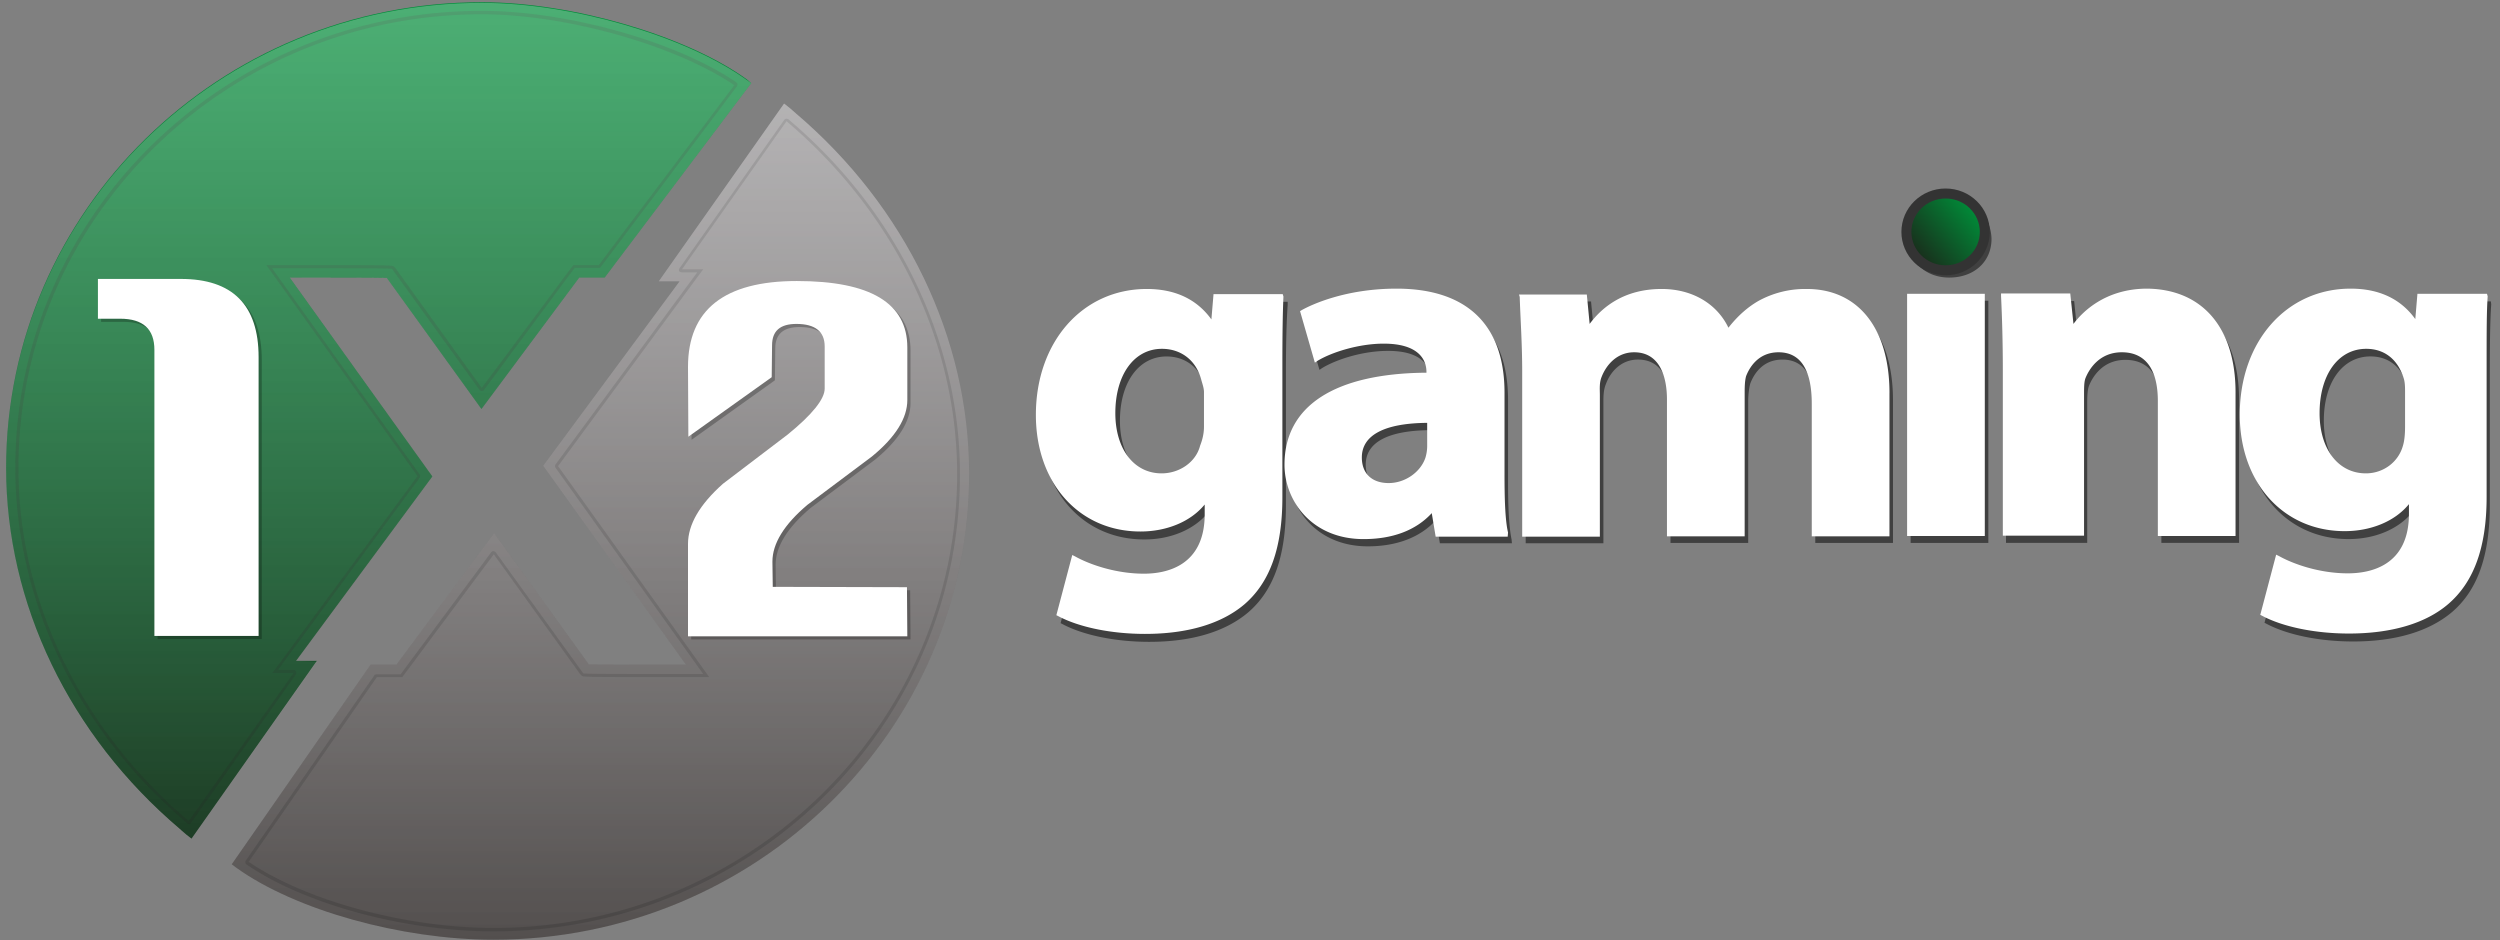 <svg height="47" width="125" xmlns="http://www.w3.org/2000/svg" xmlns:xlink="http://www.w3.org/1999/xlink"><rect width="100%" height="100%" fill="#808080" stroke="none"/><linearGradient id="a" x1="50%" x2="50%" y1="100.011%" y2="-12.862%"><stop offset="0" stop-color="#4d4948"/><stop offset="1" stop-color="#9d9b9d"/></linearGradient><linearGradient id="b"><stop offset="0" stop-color="#192c1b"/><stop offset="1" stop-color="#008d39"/></linearGradient><linearGradient id="c" x1="49.991%" x2="49.991%" xlink:href="#b" y1="111.813%" y2=".014%"/><linearGradient id="d"><stop offset="0" stop-color="#fff" stop-opacity="0"/><stop offset="1" stop-color="#fff" stop-opacity=".3"/></linearGradient><linearGradient id="e" x1="50%" x2="50%" xlink:href="#d" y1="111.847%" y2=".002%"/><linearGradient id="f" x1="49.991%" x2="49.991%" xlink:href="#d" y1="111.731%" y2="-.068%"/><linearGradient id="g" x1="11.709%" x2="88.291%" xlink:href="#b" y1="81.014%" y2="19.351%"/><g fill="none"><path d="M39.787 5.662c-.053-.052-.141-.121-.318-.277l-.265-.207-6.268 8.89h1.042l-6.816 9.22 7.134 9.946c-1.89 0-4.256 0-4.856-.018l-4.733-6.555-4.89 6.573h-1.29l-6.94 9.98.23.173c2.932 2.11 8.229 3.598 12.855 3.598 13.12 0 23.785-10.448 23.785-23.3 0-6.763-3.16-13.336-8.67-18.023z" fill="url(#a)"/><path d="M37.315 3.95C34.278 1.77 28.592.11 24.089.11 10.97.11.305 10.556.305 23.408c0 6.78 3.16 13.353 8.687 18.04.053.053.141.122.318.278l.265.207 6.268-8.89h-1.041l6.815-9.22-7.133-9.946c1.89 0 4.255 0 4.856.017l4.732 6.556 4.89-6.573h1.272l7.328-9.721-.247-.208z" fill="url(#c)"/><path d="M34.101 13.619h.76l-7.081 9.6a.154.154 0 000 .173L35.16 33.7h-.3c-4.59 0-5.58 0-5.703-.035l-.035-.052-4.326-5.985c-.036-.034-.07-.069-.124-.069-.053 0-.088.017-.123.07l-4.52 6.088h-1.201c-.053 0-.106.017-.124.07l-6.41 9.236c-.053.07-.035.156.036.207 2.93 1.99 7.892 3.339 12.342 3.339 12.855 0 23.326-10.24 23.326-22.85 0-6.642-3.108-13.111-8.529-17.712l-.035-.035c-.035-.017-.07-.034-.106-.034h-.018c-.035 0-.088.034-.106.069l-5.226 7.403a.165.165 0 00-.018.156c.035.017.07.052.141.052m0-.156l5.227-7.403.035.034c5.386 4.584 8.494 11.001 8.494 17.609 0 12.506-10.4 22.694-23.167 22.694-4.397 0-9.376-1.35-12.255-3.304l6.41-9.237h1.272l4.573-6.14 4.326 6.002.07.07c.089.068.089.068 5.792.068h.583l-7.558-10.55 7.258-9.843H34.1zM9.434 41.208h.017c.036 0 .089-.035.106-.07l5.227-7.403a.165.165 0 00.018-.155c-.036-.052-.071-.087-.142-.087h-.759l7.08-9.6a.154.154 0 000-.173l-7.38-10.309h.3c4.591 0 5.58 0 5.703.035l.036.052 4.326 5.984c.035.035.07.07.123.07s.089-.018.124-.07l4.52-6.088h1.201c.053 0 .088-.018.124-.07l6.78-8.994a.246.246 0 00.036-.121c0-.052-.036-.07-.071-.104C33.8 2.065 28.327.542 24.089.542 11.235.542.764 10.782.764 23.392c0 6.642 3.108 13.11 8.528 17.712l.036.034c.035.052.07.07.106.07m0-.156l-.036-.035C4.013 36.434.923 30.017.923 23.41.923 10.903 11.323.715 24.089.715c4.203 0 9.66 1.54 12.626 3.546l-6.78 8.994h-1.272l-4.574 6.14-4.326-6.001-.07-.07c-.089-.069-.089-.069-5.792-.069h-.583l7.558 10.552-7.257 9.842h1.059z" fill="#1d1d1b" opacity=".2"/><path d="M39.624 5.518c-.053-.052-.142-.121-.318-.277l-.265-.208-6.269 8.891h1.042l-6.816 9.22 7.134 9.946c-1.89 0-4.255 0-4.856-.018l-4.732-6.555-4.891 6.573h-1.29l-6.939 9.98.23.173c2.931 2.11 8.228 3.598 12.855 3.598 13.12 0 23.784-10.448 23.784-23.3 0-6.763-3.16-13.336-8.67-18.023z" fill="url(#e)" transform="translate(.163 .144)"/><path d="M14.638 32.9l6.816-9.22-7.134-9.946c1.89 0 4.256 0 4.856.017l4.732 6.556 4.891-6.573h1.272l7.328-9.721-.247-.173C34.114 1.66 28.429 0 23.926 0 10.806 0 .141 10.448.141 23.3c0 6.78 3.161 13.353 8.688 18.04.053.052.141.121.318.277l.264.208 6.269-8.891-1.042-.035z" fill="url(#f)" transform="translate(.163 .144)"/><path d="M13.089 31.954h-5.21V17.649c0-1.038-.564-1.557-1.712-1.557H5.055v-1.99h4.15c2.577 0 3.884 1.298 3.884 3.91zm32.437.017H34.56v-4.618c0-.969.583-1.972 1.748-3.01l3.232-2.456c1.236-1.004 1.854-1.782 1.854-2.3v-2.111c0-.744-.477-1.124-1.413-1.124-.812 0-1.218.346-1.218 1.072l-.018 1.591-4.167 2.975-.018-3.494c0-2.854 1.82-4.29 5.439-4.29 3.69 0 5.527 1.108 5.527 3.322v2.629c0 .9-.583 1.85-1.766 2.82l-3.231 2.421c-1.166.986-1.748 1.937-1.748 2.837l.017 1.262 6.71.018z" fill="#000" opacity=".25"/><path d="M12.93 31.798H7.72V17.493c0-1.038-.564-1.557-1.712-1.557H4.896v-1.989h4.15c2.577 0 3.884 1.298 3.884 3.91zm32.437.017H34.4v-4.618c0-.969.583-1.972 1.749-3.01l3.23-2.456c1.237-1.003 1.855-1.782 1.855-2.3v-2.11c0-.745-.477-1.125-1.413-1.125-.812 0-1.218.346-1.218 1.072l-.018 1.592-4.167 2.975-.018-3.494c0-2.854 1.82-4.29 5.439-4.29 3.69 0 5.527 1.107 5.527 3.321v2.63c0 .899-.583 1.85-1.766 2.819l-3.231 2.421c-1.166.986-1.748 1.938-1.748 2.837l.017 1.263 6.71.017.018 2.456z" fill="#fff"/><path d="M60.782 16.334c-.724-1.003-1.801-1.505-3.231-1.505-3.214 0-5.545 2.664-5.545 6.314 0 3.425 2.154 5.83 5.21 5.83 1.306 0 2.489-.485 3.195-1.35v.484c0 2.595-1.907 2.975-3.02 2.975-1.394 0-2.683-.45-3.425-.865l-.141-.069-.795 3.01.07.035c1.06.57 2.685.899 4.362.899 2.12 0 3.797-.502 4.944-1.47 1.272-1.09 1.89-2.802 1.89-5.362v-6.521c0-1.73.035-2.716.088-3.512v-.138h-3.46zM58.31 24.05c-1.377 0-2.313-1.211-2.313-3.01 0-1.92.936-3.217 2.33-3.217.936 0 1.678.553 1.943 1.522.053.208.123.432.123.64v1.73c0 .398-.088.726-.158.951-.248.813-1.042 1.384-1.925 1.384zm17.092.052V20c0-3.407-1.871-5.206-5.368-5.206-2.56 0-4.255.813-4.714 1.072l-.088.052.741 2.577.124-.086c.706-.432 2.03-.865 3.302-.865 1.713 0 2.119.778 2.119 1.418v.035c-4.591.035-7.081 1.66-7.081 4.601 0 1.799 1.377 3.719 3.955 3.719 1.413 0 2.614-.432 3.408-1.315l.194 1.16h3.603l-.018-.19c-.124-.572-.177-1.592-.177-2.872zm-5.756.415c-.848 0-1.36-.484-1.36-1.28 0-1.124 1.113-1.713 3.232-1.73v1.16c0 .207-.018.414-.053.587-.247.727-1.007 1.263-1.819 1.263zm25.003-4.497v7.126h-3.885v-6.59c0-1.713-.547-2.577-1.642-2.577-1.06 0-1.465.83-1.607 1.193-.07.26-.105.605-.105.9v7.074h-3.885V20.33c0-.882-.212-2.352-1.625-2.352-.865 0-1.395.64-1.606 1.228-.124.294-.124.64-.124.9v7.056h-3.885v-8.199c0-1.418-.053-2.663-.106-3.753l-.017-.138h3.39l.141 1.487c.618-.83 1.713-1.73 3.602-1.73 1.519 0 2.755.727 3.32 1.938.459-.588.953-1.038 1.518-1.35a4.775 4.775 0 012.349-.588c2.596-.017 4.167 1.92 4.167 5.19zm.883-4.982h3.885v12.108h-3.885V15.037zm4.044-3.096c0 1.141-.866 1.937-2.12 1.937-1.182 0-2.048-.813-2.048-1.937 0-1.125.883-1.938 2.102-1.938 1.2 0 2.03.779 2.066 1.938zM111.954 20v7.144h-3.885v-6.711c0-1.609-.618-2.44-1.801-2.44-1.166 0-1.66.9-1.819 1.298-.07.19-.088.467-.088.865v6.988H100.3v-8.199c0-1.418-.018-2.664-.071-3.753l.018-.139h3.46l.16 1.54c.423-.571 1.553-1.747 3.69-1.747 2.754-.018 4.397 1.92 4.397 5.154zm9.146-4.964l-.106 1.28c-.724-1.003-1.8-1.505-3.231-1.505-3.214 0-5.545 2.664-5.545 6.314 0 3.424 2.172 5.829 5.21 5.829 1.306 0 2.49-.485 3.195-1.35v.485c0 2.594-1.907 2.975-3.02 2.975-1.394 0-2.7-.45-3.442-.865l-.142-.069-.794 3.01.07.034c1.06.571 2.684.9 4.362.9 2.119 0 3.796-.502 4.944-1.47 1.271-1.09 1.89-2.803 1.89-5.363v-6.52c0-1.73.017-2.716.07-3.512l-.018-.138H121.1zm-2.596 9.012c-1.377 0-2.313-1.211-2.313-3.01 0-1.92.936-3.217 2.331-3.217.936 0 1.59.553 1.872 1.522.053.208.035.432.035.64v1.73c0 .398 0 .726-.088.951a1.886 1.886 0 01-1.837 1.384z" fill="#000" opacity=".5"/><path d="M60.57 15.971c-.724-1.003-1.801-1.522-3.231-1.522-3.214 0-5.545 2.646-5.545 6.296 0 3.425 2.172 5.83 5.227 5.83 1.306 0 2.507-.485 3.214-1.35v.484c0 2.595-1.925 2.975-3.038 2.975-1.395 0-2.701-.45-3.443-.864l-.141-.07-.795 3.01.071.035c1.06.57 2.684.9 4.361.9 2.12 0 3.814-.502 4.962-1.471 1.271-1.09 1.907-2.802 1.907-5.362V18.34c0-1.73.018-2.716.053-3.512l-.035-.12h-3.461l-.106 1.262zm-2.49 7.697c-1.377 0-2.313-1.21-2.313-3.01 0-1.92.936-3.217 2.33-3.217.937 0 1.696.554 1.96 1.522.054.208.142.433.142.64v1.73c0 .398-.106.727-.194.952-.212.83-1.042 1.383-1.925 1.383zm17.146.07v-4.1c0-3.408-1.89-5.206-5.403-5.206-2.56 0-4.274.813-4.733 1.072l-.088.052.742 2.577.123-.086c.707-.433 2.066-.865 3.32-.865 1.713 0 2.136.778 2.136 1.418v.035c-4.59.034-7.098 1.66-7.098 4.6 0 1.8 1.36 3.72 3.955 3.72 1.413 0 2.596-.415 3.408-1.298l.195 1.177h3.602l.017-.208c-.14-.588-.176-1.626-.176-2.889zm-5.792.415c-.847 0-1.342-.485-1.342-1.28 0-1.125 1.148-1.713 3.267-1.73v1.159c0 .207-.036.415-.089.588-.247.726-1.024 1.263-1.836 1.263zm25.039-4.498v7.161h-3.885v-6.624c0-1.713-.565-2.578-1.66-2.578-1.06 0-1.483.83-1.624 1.194-.071.26-.071.605-.071.9v7.108h-3.885v-6.85c0-.881-.23-2.352-1.642-2.352-.865 0-1.395.64-1.624 1.228-.124.294-.089.64-.089.9v7.092H76.11V18.6c0-1.418-.089-2.646-.124-3.753l-.035-.121h3.39l.141 1.47c.618-.83 1.713-1.747 3.602-1.747 1.519 0 2.755.726 3.338 1.937.459-.588.97-1.038 1.518-1.349a4.842 4.842 0 012.366-.588c2.578-.017 4.168 1.937 4.168 5.206zm.882-4.964h3.885v12.108h-3.885zm16.422 4.93v7.178h-3.885v-6.746c0-1.608-.635-2.439-1.8-2.439-1.166 0-1.66.9-1.82 1.298-.07.19-.07.467-.07.864v7.006h-4.061v-8.234c0-1.418-.036-2.646-.089-3.753v-.121h3.461l.16 1.522c.423-.57 1.57-1.764 3.69-1.764 2.754.034 4.414 1.954 4.414 5.189zm9.094-4.93l-.106 1.263c-.724-1.004-1.801-1.522-3.232-1.522-3.213 0-5.544 2.646-5.544 6.296 0 3.425 2.19 5.829 5.244 5.829 1.307 0 2.508-.484 3.214-1.35v.485c0 2.595-1.925 2.975-3.055 2.975-1.395 0-2.702-.45-3.443-.865l-.141-.069-.795 3.01.07.034c1.06.571 2.685.9 4.362.9 2.119 0 3.832-.502 4.962-1.47 1.271-1.09 1.924-2.803 1.924-5.362v-6.522c0-1.73 0-2.715.053-3.51l-.035-.122zm-2.578 8.977c-1.378 0-2.314-1.21-2.314-3.01 0-1.92.936-3.217 2.331-3.217.936 0 1.607.554 1.89 1.522.053.208.053.433.053.64v1.73c0 .398-.036.727-.106.952-.23.83-.99 1.383-1.854 1.383z" fill="#fff"/><ellipse cx="97.28" cy="11.595" fill="url(#g)" rx="1.96" ry="1.92" stroke="#333" stroke-width=".5"/></g></svg>